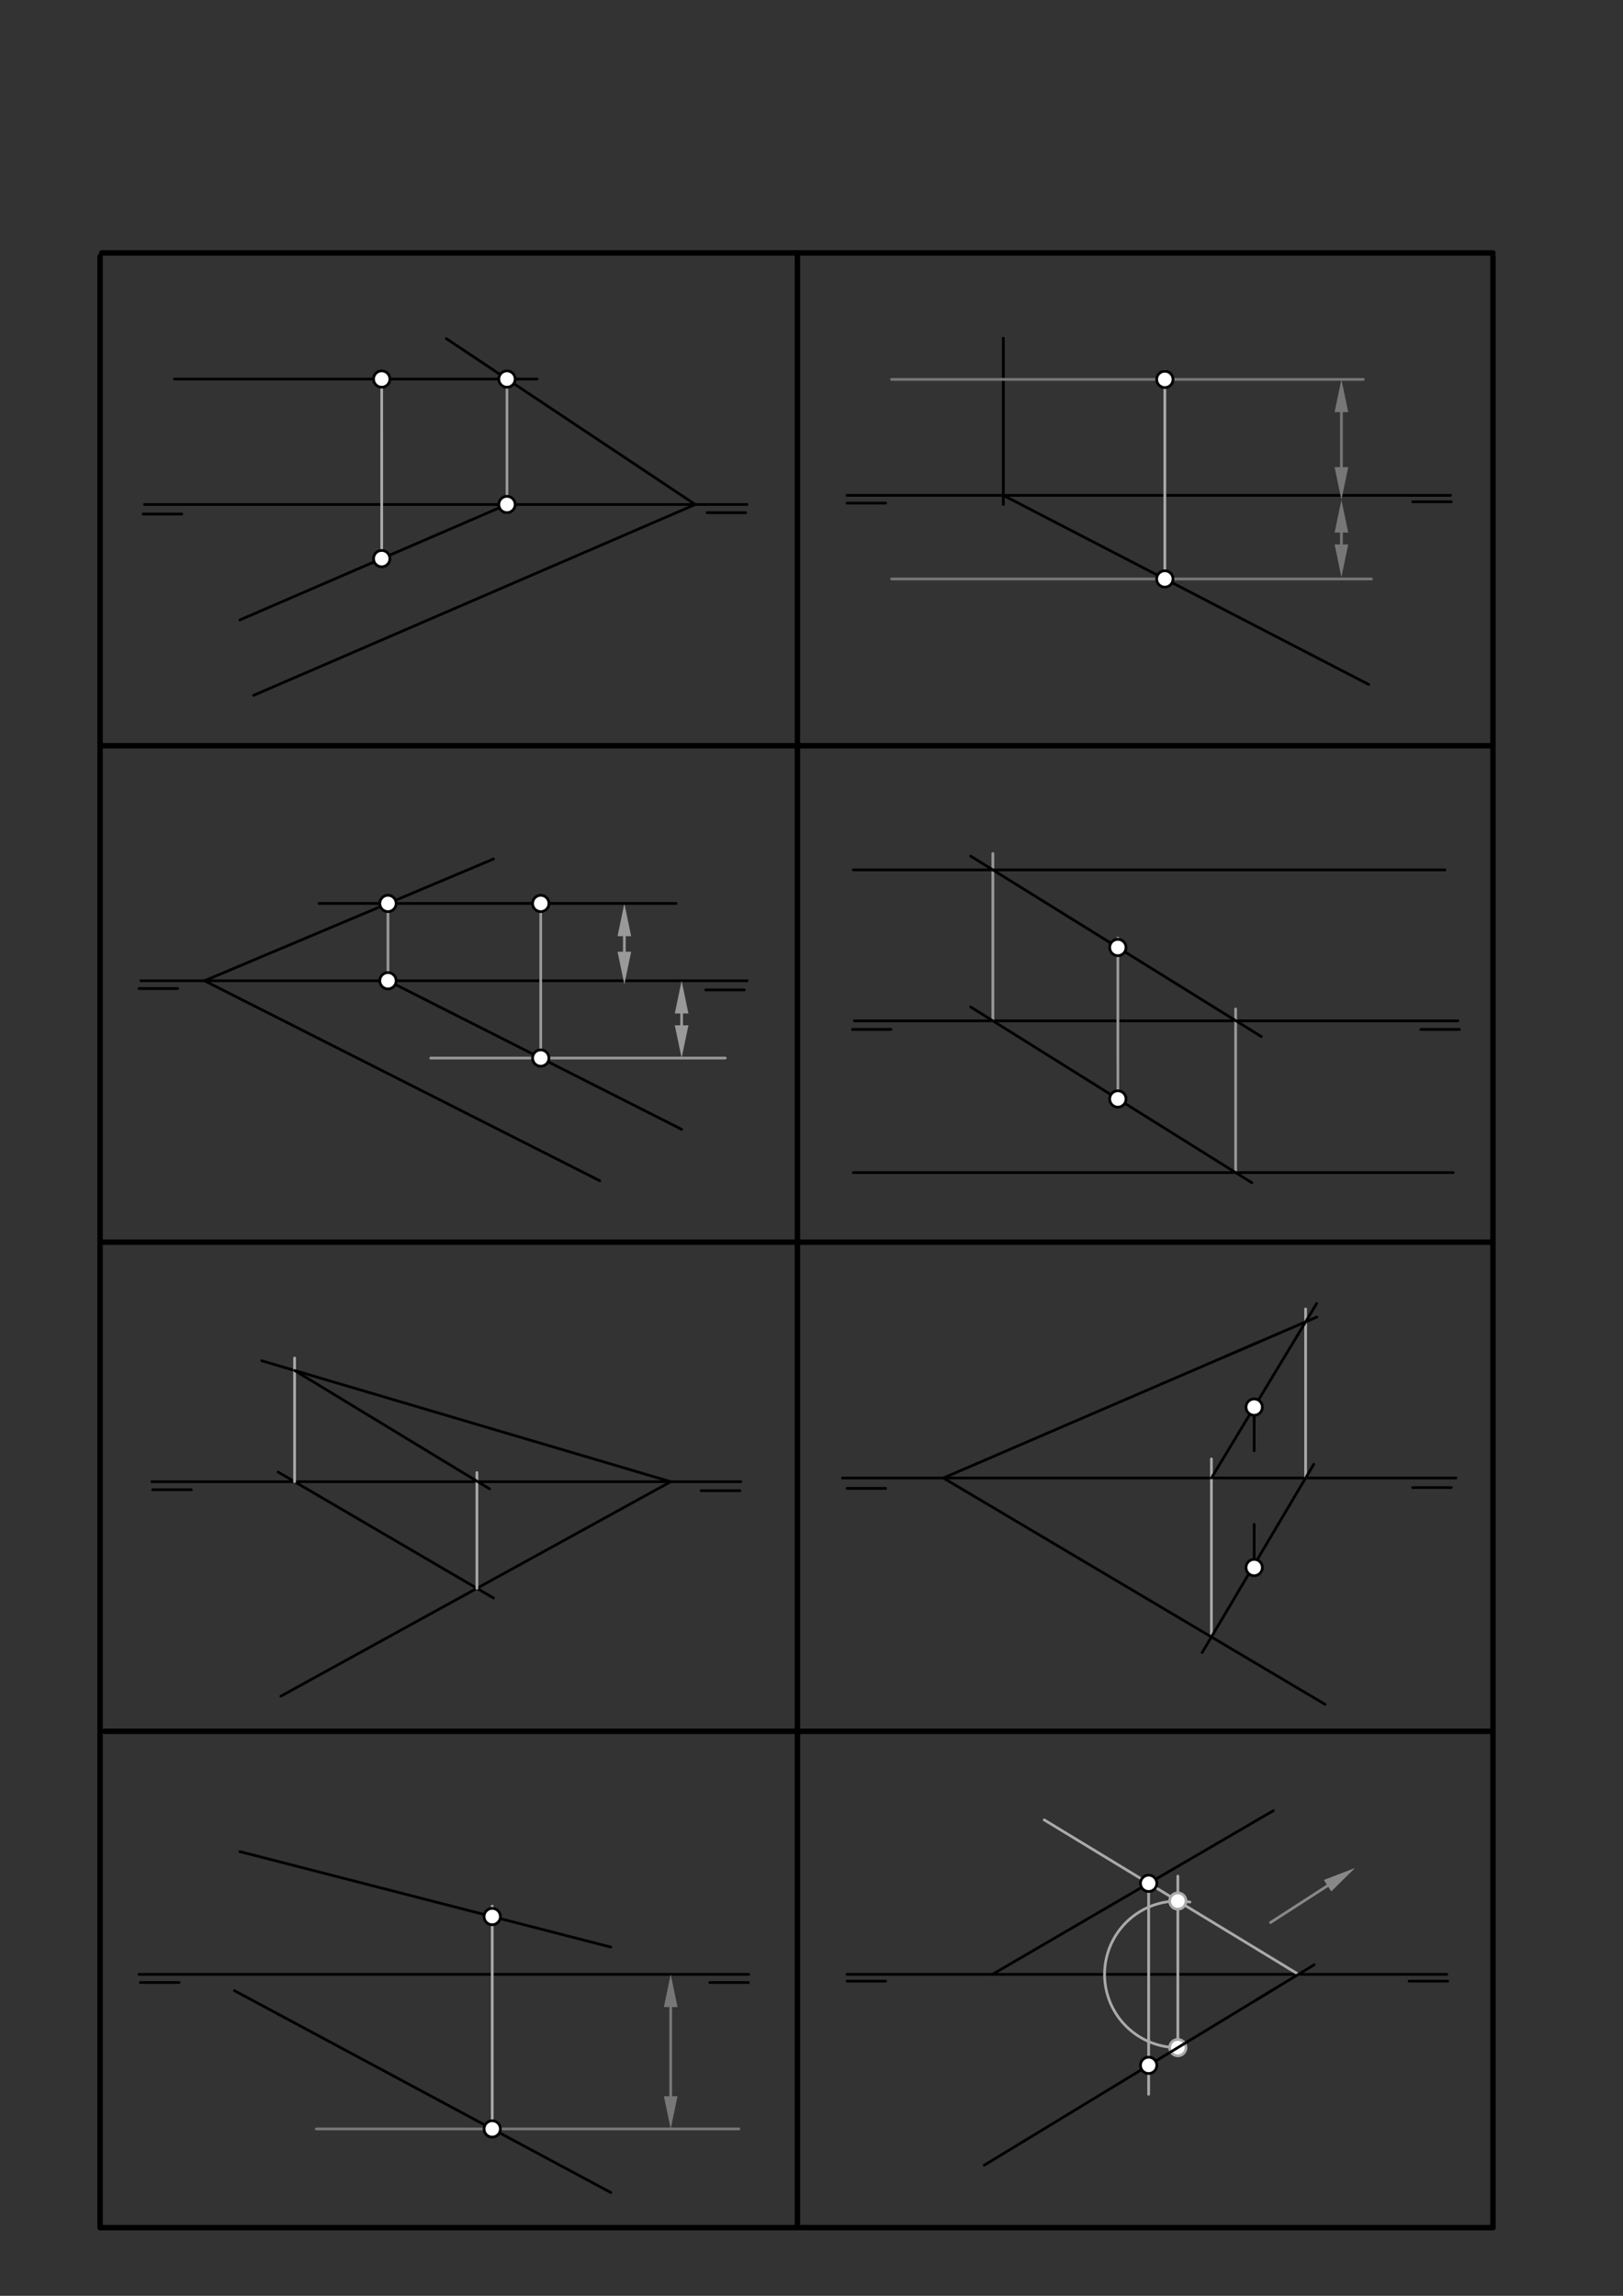 <svg xmlns="http://www.w3.org/2000/svg" class="svg--816" height="100%" preserveAspectRatio="xMidYMid meet" viewBox="0 0 595.276 841.89" width="100%"><rect x="0" y="0" width="595.276" height="841.89" fill="#333333" stroke="none"/><defs><marker id="marker-arrow" markerHeight="16" markerUnits="userSpaceOnUse" markerWidth="24" orient="auto-start-reverse" refX="24" refY="4" viewBox="0 0 24 8"><path d="M 0 0 L 24 4 L 0 8 z" stroke="inherit"></path></marker></defs><g class="aux-layer--949"><g class="element--733"><line stroke="#000000" stroke-dasharray="none" stroke-linecap="round" stroke-width="1" x1="53" x2="274" y1="185" y2="185"></line></g><g class="element--733"><line stroke="#000000" stroke-dasharray="none" stroke-linecap="round" stroke-width="1" x1="310.65" x2="532" y1="181.65" y2="181.65"></line></g><g class="element--733"><line stroke="#000000" stroke-dasharray="none" stroke-linecap="round" stroke-width="1" x1="51.7" x2="274" y1="359.65" y2="359.65"></line></g><g class="element--733"><line stroke="#000000" stroke-dasharray="none" stroke-linecap="round" stroke-width="1" x1="313.35" x2="534.7" y1="374.35" y2="374.35"></line></g><g class="element--733"><line stroke="#000000" stroke-dasharray="none" stroke-linecap="round" stroke-width="1" x1="55.7" x2="271.7" y1="543.35" y2="543.35"></line></g><g class="element--733"><line stroke="#000000" stroke-dasharray="none" stroke-linecap="round" stroke-width="1" x1="51" x2="274.65" y1="724" y2="724"></line></g><g class="element--733"><line stroke="#000000" stroke-dasharray="none" stroke-linecap="round" stroke-width="1" x1="310.65" x2="530.65" y1="724" y2="724"></line></g><g class="element--733"><line stroke="#000000" stroke-dasharray="none" stroke-linecap="round" stroke-width="1" x1="56" x2="70.173" y1="546.3" y2="546.3"></line></g><g class="element--733"><line stroke="#000000" stroke-dasharray="none" stroke-linecap="round" stroke-width="1" x1="271.35" x2="257.177" y1="546.65" y2="546.65"></line></g><g class="element--733"><line stroke="#000000" stroke-dasharray="none" stroke-linecap="round" stroke-width="1" x1="310.65" x2="324.823" y1="545.8" y2="545.8"></line></g><g class="element--733"><line stroke="#000000" stroke-dasharray="none" stroke-linecap="round" stroke-width="1" x1="532.3" x2="518.127" y1="545.5" y2="545.5"></line></g><g class="element--733"><line stroke="#000000" stroke-dasharray="none" stroke-linecap="round" stroke-width="1" x1="51" x2="65.173" y1="362.5" y2="362.5"></line></g><g class="element--733"><line stroke="#000000" stroke-dasharray="none" stroke-linecap="round" stroke-width="1" x1="273" x2="258.827" y1="363" y2="363"></line></g><g class="element--733"><line stroke="#000000" stroke-dasharray="none" stroke-linecap="round" stroke-width="1" x1="312.65" x2="326.823" y1="377.5" y2="377.5"></line></g><g class="element--733"><line stroke="#000000" stroke-dasharray="none" stroke-linecap="round" stroke-width="1" x1="535.3" x2="521.127" y1="377.5" y2="377.5"></line></g><g class="element--733"><line stroke="#000000" stroke-dasharray="none" stroke-linecap="round" stroke-width="1" x1="52.5" x2="66.673" y1="188.5" y2="188.5"></line></g><g class="element--733"><line stroke="#000000" stroke-dasharray="none" stroke-linecap="round" stroke-width="1" x1="273.5" x2="259.327" y1="188" y2="188"></line></g><g class="element--733"><line stroke="#000000" stroke-dasharray="none" stroke-linecap="round" stroke-width="1" x1="310.65" x2="324.823" y1="184.5" y2="184.5"></line></g><g class="element--733"><line stroke="#000000" stroke-dasharray="none" stroke-linecap="round" stroke-width="1" x1="532.3" x2="518.127" y1="184" y2="184"></line></g><g class="element--733"><line stroke="#000000" stroke-dasharray="none" stroke-linecap="round" stroke-width="1" x1="51.5" x2="65.673" y1="727" y2="727"></line></g><g class="element--733"><line stroke="#000000" stroke-dasharray="none" stroke-linecap="round" stroke-width="1" x1="274.5" x2="260.327" y1="727" y2="727"></line></g><g class="element--733"><line stroke="#000000" stroke-dasharray="none" stroke-linecap="round" stroke-width="1" x1="310.65" x2="324.823" y1="726.5" y2="726.5"></line></g><g class="element--733"><line stroke="#000000" stroke-dasharray="none" stroke-linecap="round" stroke-width="1" x1="531" x2="516.827" y1="726.5" y2="726.5"></line></g><g class="element--733"><line stroke="#000000" stroke-dasharray="none" stroke-linecap="round" stroke-width="1" x1="309" x2="534" y1="542" y2="542"></line></g><g class="element--733"><line stroke="#000000" stroke-dasharray="none" stroke-linecap="round" stroke-width="1" x1="163.684" x2="255" y1="124.172" y2="185"></line></g><g class="element--733"><line stroke="#000000" stroke-dasharray="none" stroke-linecap="round" stroke-width="1" x1="255" x2="93" y1="185" y2="255"></line></g><g class="element--733"><line stroke="#000000" stroke-dasharray="none" stroke-linecap="round" stroke-width="1" x1="368" x2="368" y1="124" y2="185"></line></g><g class="element--733"><line stroke="#000000" stroke-dasharray="none" stroke-linecap="round" stroke-width="1" x1="368" x2="502" y1="181.65" y2="251"></line></g><g class="element--733"><line stroke="#000000" stroke-dasharray="none" stroke-linecap="round" stroke-width="1" x1="96" x2="246" y1="499" y2="543.35"></line></g><g class="element--733"><line stroke="#000000" stroke-dasharray="none" stroke-linecap="round" stroke-width="1" x1="246" x2="103" y1="543.35" y2="622"></line></g><g class="element--733"><line stroke="#000000" stroke-dasharray="none" stroke-linecap="round" stroke-width="1" x1="181" x2="117" y1="586" y2="548.585"></line></g><g class="element--733"><line stroke="#000000" stroke-dasharray="none" stroke-linecap="round" stroke-width="1" x1="140" x2="140" y1="139" y2="158"></line></g><g class="element--733"><line stroke="#000000" stroke-dasharray="none" stroke-linecap="round" stroke-width="1" x1="410" x2="410" y1="403" y2="390"></line></g><g class="element--733"><line stroke="#000000" stroke-dasharray="none" stroke-linecap="round" stroke-width="1" x1="460" x2="460" y1="516" y2="532"></line></g><g class="element--733"><line stroke="#000000" stroke-dasharray="none" stroke-linecap="round" stroke-width="1" x1="460" x2="460" y1="574.825" y2="559"></line></g><g class="element--733"><line stroke="#000000" stroke-dasharray="none" stroke-linecap="round" stroke-width="1" x1="64" x2="197" y1="139" y2="139"></line></g><g class="element--733"><line stroke="#999999" stroke-dasharray="none" stroke-linecap="round" stroke-width="1" x1="185.945" x2="185.945" y1="139" y2="188"></line></g><g class="element--733"><line stroke="#000000" stroke-dasharray="none" stroke-linecap="round" stroke-width="1" x1="185.945" x2="88" y1="185" y2="227.322"></line></g><g class="element--733"><line stroke="#aaaaaa" stroke-dasharray="none" stroke-linecap="round" stroke-width="1" x1="140" x2="140" y1="139" y2="206.161"></line></g><g class="element--733"><line stroke="#777777" stroke-dasharray="none" stroke-linecap="round" stroke-width="1" x1="327" x2="503" y1="212.304" y2="212.304"></line></g><g class="element--733"><line stroke="#777777" stroke-dasharray="none" stroke-linecap="round" stroke-width="1" x1="492" x2="492" y1="199.65" y2="195.304"></line><path d="M492,211.65 l12,2.5 l0,-5 z" fill="#777777" stroke="#777777" stroke-width="0" transform="rotate(270, 492, 211.65)"></path><path d="M492,183.304 l12,2.5 l0,-5 z" fill="#777777" stroke="#777777" stroke-width="0" transform="rotate(90, 492, 183.304)"></path></g><g class="element--733"><line stroke="#777777" stroke-dasharray="none" stroke-linecap="round" stroke-width="1" x1="327" x2="500" y1="139.13" y2="139.13"></line></g><g class="element--733"><line stroke="#777777" stroke-dasharray="none" stroke-linecap="round" stroke-width="1" x1="492" x2="492" y1="171.304" y2="151.13"></line><path d="M492,183.304 l12,2.5 l0,-5 z" fill="#777777" stroke="#777777" stroke-width="0" transform="rotate(270, 492, 183.304)"></path><path d="M492,139.13 l12,2.5 l0,-5 z" fill="#777777" stroke="#777777" stroke-width="0" transform="rotate(90, 492, 139.13)"></path></g><g class="element--733"><line stroke="#aaaaaa" stroke-dasharray="none" stroke-linecap="round" stroke-width="1" x1="427.23" x2="427.23" y1="212.304" y2="136"></line></g><g class="element--733"><line stroke="#999999" stroke-dasharray="none" stroke-linecap="round" stroke-width="1" x1="229" x2="229" y1="343.304" y2="349"></line><path d="M229,331.304 l12,2.5 l0,-5 z" fill="#999999" stroke="#999999" stroke-width="0" transform="rotate(90, 229, 331.304)"></path><path d="M229,361 l12,2.5 l0,-5 z" fill="#999999" stroke="#999999" stroke-width="0" transform="rotate(270, 229, 361)"></path></g><g class="element--733"><line stroke="#999999" stroke-dasharray="none" stroke-linecap="round" stroke-width="1" x1="142.295" x2="142.295" y1="331.304" y2="362"></line></g><g class="element--733"><line stroke="#999999" stroke-dasharray="none" stroke-linecap="round" stroke-width="1" x1="158" x2="266" y1="387.996" y2="387.996"></line></g><g class="element--733"><line stroke="#999999" stroke-dasharray="none" stroke-linecap="round" stroke-width="1" x1="250" x2="250" y1="371.65" y2="376"></line><path d="M250,359.65 l12,2.5 l0,-5 z" fill="#999999" stroke="#999999" stroke-width="0" transform="rotate(90, 250, 359.65)"></path><path d="M250,388 l12,2.5 l0,-5 z" fill="#999999" stroke="#999999" stroke-width="0" transform="rotate(270, 250, 388)"></path></g><g class="element--733"><line stroke="#999999" stroke-dasharray="none" stroke-linecap="round" stroke-width="1" x1="198.331" x2="198.331" y1="387.996" y2="329"></line></g><g class="element--733"><line stroke="#999999" stroke-dasharray="none" stroke-linecap="round" stroke-width="1" x1="364.16" x2="364.16" y1="374.35" y2="313"></line></g><g class="element--733"><line stroke="#999999" stroke-dasharray="none" stroke-linecap="round" stroke-width="1" x1="453.2" x2="453.2" y1="430" y2="370"></line></g><g class="element--733"><line stroke="#999999" stroke-dasharray="none" stroke-linecap="round" stroke-width="1" x1="410" x2="410" y1="403" y2="344"></line></g><g class="element--733"><line stroke="#000000" stroke-dasharray="none" stroke-linecap="round" stroke-width="1" x1="117" x2="102" y1="548.585" y2="539.815"></line></g><g class="element--733"><line stroke="#aaaaaa" stroke-dasharray="none" stroke-linecap="round" stroke-width="1" x1="108.046" x2="108.046" y1="543.35" y2="498"></line></g><g class="element--733"><line stroke="#aaaaaa" stroke-dasharray="none" stroke-linecap="round" stroke-width="1" x1="174.919" x2="174.919" y1="582.445" y2="540"></line></g><g class="element--733"><line stroke="#aaaaaa" stroke-dasharray="none" stroke-linecap="round" stroke-width="1" x1="444.313" x2="444.313" y1="600.285" y2="535"></line></g><g class="element--733"><line stroke="#aaaaaa" stroke-dasharray="none" stroke-linecap="round" stroke-width="1" x1="478.867" x2="478.867" y1="542" y2="480"></line></g><g class="element--733"><line stroke="#777777" stroke-dasharray="none" stroke-linecap="round" stroke-width="1" x1="116" x2="271" y1="780.693" y2="780.693"></line></g><g class="element--733"><line stroke="#777777" stroke-dasharray="none" stroke-linecap="round" stroke-width="1" x1="246" x2="246" y1="768.693" y2="736"></line><path d="M246,780.693 l12,2.5 l0,-5 z" fill="#777777" stroke="#777777" stroke-width="0" transform="rotate(270, 246, 780.693)"></path><path d="M246,724 l12,2.5 l0,-5 z" fill="#777777" stroke="#777777" stroke-width="0" transform="rotate(90, 246, 724)"></path></g><g class="element--733"><line stroke="#aaaaaa" stroke-dasharray="none" stroke-linecap="round" stroke-width="1" x1="180.535" x2="180.535" y1="780.693" y2="699"></line></g><g class="element--733"><line stroke="#aaaaaa" stroke-dasharray="none" stroke-linecap="round" stroke-width="1" x1="432" x2="432" y1="750.869" y2="688"></line></g><g class="element--733"><path d="M 432 750.869 A 26.869 26.869 0 1 1 436.417 697.496" fill="none" stroke="#aaaaaa" stroke-dasharray="none" stroke-linecap="round" stroke-width="1"></path></g><g class="element--733"><line stroke="#aaaaaa" stroke-dasharray="none" stroke-linecap="round" stroke-width="1" x1="476.231" x2="383" y1="724" y2="667.364"></line></g><g class="element--733"><line stroke="#888888" stroke-dasharray="none" stroke-linecap="round" stroke-width="1" x1="466" x2="486.916" y1="705" y2="691.506"></line><path d="M497,685 l12,2.5 l0,-5 z" fill="#888888" stroke="#888888" stroke-width="0" transform="rotate(147.171, 497, 685)"></path></g><g class="element--733"><line stroke="#aaaaaa" stroke-dasharray="none" stroke-linecap="round" stroke-width="1" x1="421.292" x2="421.292" y1="690.626" y2="768"></line></g><g class="element--733"><circle cx="140" cy="139" r="3" stroke="#000000" stroke-width="1" fill="#ffffff"></circle>}</g><g class="element--733"><circle cx="185.945" cy="139" r="3" stroke="#000000" stroke-width="1" fill="#ffffff"></circle>}</g><g class="element--733"><circle cx="185.945" cy="185" r="3" stroke="#000000" stroke-width="1" fill="#ffffff"></circle>}</g><g class="element--733"><circle cx="140" cy="204.853" r="3" stroke="#000000" stroke-width="1" fill="#ffffff"></circle>}</g><g class="element--733"><circle cx="432" cy="750.869" r="3" stroke="#aaaaaa" stroke-width="1" fill="#ffffff"></circle>}</g><g class="element--733"><circle cx="432" cy="697.131" r="3" stroke="#aaaaaa" stroke-width="1" fill="#ffffff"></circle>}</g></g><g class="main-layer--75a"><g class="element--733"><line stroke="#000000" stroke-dasharray="none" stroke-linecap="round" stroke-width="2" x1="37.35" x2="547.586" y1="92.75" y2="92.75"></line></g><g class="element--733"><line stroke="#000000" stroke-dasharray="none" stroke-linecap="round" stroke-width="2" x1="547.586" x2="547.586" y1="94.05" y2="816.885"></line></g><g class="element--733"><line stroke="#000000" stroke-dasharray="none" stroke-linecap="round" stroke-width="2" x1="36.7" x2="36.7" y1="94.05" y2="816.885"></line></g><g class="element--733"><line stroke="#000000" stroke-dasharray="none" stroke-linecap="round" stroke-width="2" x1="37.35" x2="547.586" y1="816.885" y2="816.885"></line></g><g class="element--733"><line stroke="#000000" stroke-dasharray="none" stroke-linecap="round" stroke-width="2" x1="37.35" x2="547.586" y1="455.517" y2="455.517"></line></g><g class="element--733"><line stroke="#000000" stroke-dasharray="none" stroke-linecap="round" stroke-width="2" x1="38.35" x2="546.35" y1="634.876" y2="634.876"></line></g><g class="element--733"><line stroke="#000000" stroke-dasharray="none" stroke-linecap="round" stroke-width="2" x1="37.35" x2="546.65" y1="273.459" y2="273.459"></line></g><g class="element--733"><line stroke="#000000" stroke-dasharray="none" stroke-linecap="round" stroke-width="2" x1="292.468" x2="292.468" y1="92.75" y2="815.585"></line></g><g class="element--733"><line stroke="#000000" stroke-dasharray="none" stroke-linecap="round" stroke-width="1" x1="181" x2="75" y1="315" y2="359.65"></line></g><g class="element--733"><line stroke="#000000" stroke-dasharray="none" stroke-linecap="round" stroke-width="1" x1="75" x2="220" y1="359.65" y2="433"></line></g><g class="element--733"><line stroke="#000000" stroke-dasharray="none" stroke-linecap="round" stroke-width="1" x1="313" x2="530" y1="319" y2="319"></line></g><g class="element--733"><line stroke="#000000" stroke-dasharray="none" stroke-linecap="round" stroke-width="1" x1="313" x2="533" y1="430" y2="430"></line></g><g class="element--733"><line stroke="#000000" stroke-dasharray="none" stroke-linecap="round" stroke-width="1" x1="462" x2="346" y1="492" y2="542"></line></g><g class="element--733"><line stroke="#000000" stroke-dasharray="none" stroke-linecap="round" stroke-width="1" x1="346" x2="486" y1="542" y2="625"></line></g><g class="element--733"><line stroke="#000000" stroke-dasharray="none" stroke-linecap="round" stroke-width="1" x1="88" x2="224" y1="679" y2="714"></line></g><g class="element--733"><line stroke="#000000" stroke-dasharray="none" stroke-linecap="round" stroke-width="1" x1="86" x2="224" y1="730" y2="804"></line></g><g class="element--733"><line stroke="#000000" stroke-dasharray="none" stroke-linecap="round" stroke-width="1" x1="467" x2="364" y1="664" y2="724"></line></g><g class="element--733"><line stroke="#000000" stroke-dasharray="none" stroke-linecap="round" stroke-width="1" x1="468" x2="361" y1="729" y2="794"></line></g><g class="element--733"><line stroke="#000000" stroke-dasharray="none" stroke-linecap="round" stroke-width="1" x1="117" x2="248" y1="331.304" y2="331.304"></line></g><g class="element--733"><line stroke="#000000" stroke-dasharray="none" stroke-linecap="round" stroke-width="1" x1="142.295" x2="250" y1="359.65" y2="414.134"></line></g><g class="element--733"><line stroke="#000000" stroke-dasharray="none" stroke-linecap="round" stroke-width="1" x1="459.169" x2="356" y1="433.731" y2="369.25"></line></g><g class="element--733"><line stroke="#000000" stroke-dasharray="none" stroke-linecap="round" stroke-width="1" x1="462.609" x2="356" y1="380.106" y2="313.935"></line></g><g class="element--733"><line stroke="#000000" stroke-dasharray="none" stroke-linecap="round" stroke-width="1" x1="179.571" x2="108.046" y1="545.977" y2="502.562"></line></g><g class="element--733"><line stroke="#000000" stroke-dasharray="none" stroke-linecap="round" stroke-width="1" x1="440.925" x2="481.832" y1="606" y2="537"></line></g><g class="element--733"><line stroke="#000000" stroke-dasharray="none" stroke-linecap="round" stroke-width="1" x1="444.313" x2="482.928" y1="542" y2="478"></line></g><g class="element--733"><line stroke="#000000" stroke-dasharray="none" stroke-linecap="round" stroke-width="1" x1="449" x2="483" y1="497.603" y2="482.948"></line></g><g class="element--733"><line stroke="#000000" stroke-dasharray="none" stroke-linecap="round" stroke-width="1" x1="461" x2="482" y1="733.252" y2="720.495"></line></g><g class="element--733"><circle cx="410" cy="403" r="3" stroke="#000000" stroke-width="1" fill="#ffffff"></circle>}</g><g class="element--733"><circle cx="460" cy="516" r="3" stroke="#000000" stroke-width="1" fill="#ffffff"></circle>}</g><g class="element--733"><circle cx="460" cy="574.825" r="3" stroke="#000000" stroke-width="1" fill="#ffffff"></circle>}</g><g class="element--733"><circle cx="427.23" cy="212.304" r="3" stroke="#000000" stroke-width="1" fill="#ffffff"></circle>}</g><g class="element--733"><circle cx="427.23" cy="139.13" r="3" stroke="#000000" stroke-width="1" fill="#ffffff"></circle>}</g><g class="element--733"><circle cx="142.295" cy="331.304" r="3" stroke="#000000" stroke-width="1" fill="#ffffff"></circle>}</g><g class="element--733"><circle cx="142.295" cy="359.65" r="3" stroke="#000000" stroke-width="1" fill="#ffffff"></circle>}</g><g class="element--733"><circle cx="198.331" cy="387.996" r="3" stroke="#000000" stroke-width="1" fill="#ffffff"></circle>}</g><g class="element--733"><circle cx="198.331" cy="331.304" r="3" stroke="#000000" stroke-width="1" fill="#ffffff"></circle>}</g><g class="element--733"><circle cx="410" cy="347.453" r="3" stroke="#000000" stroke-width="1" fill="#ffffff"></circle>}</g><g class="element--733"><circle cx="180.535" cy="780.693" r="3" stroke="#000000" stroke-width="1" fill="#ffffff"></circle>}</g><g class="element--733"><circle cx="180.535" cy="702.814" r="3" stroke="#000000" stroke-width="1" fill="#ffffff"></circle>}</g><g class="element--733"><circle cx="421.292" cy="690.626" r="3" stroke="#000000" stroke-width="1" fill="#ffffff"></circle>}</g><g class="element--733"><circle cx="421.292" cy="757.374" r="3" stroke="#000000" stroke-width="1" fill="#ffffff"></circle>}</g></g><g class="snaps-layer--ac6"></g><g class="temp-layer--52d"></g></svg>